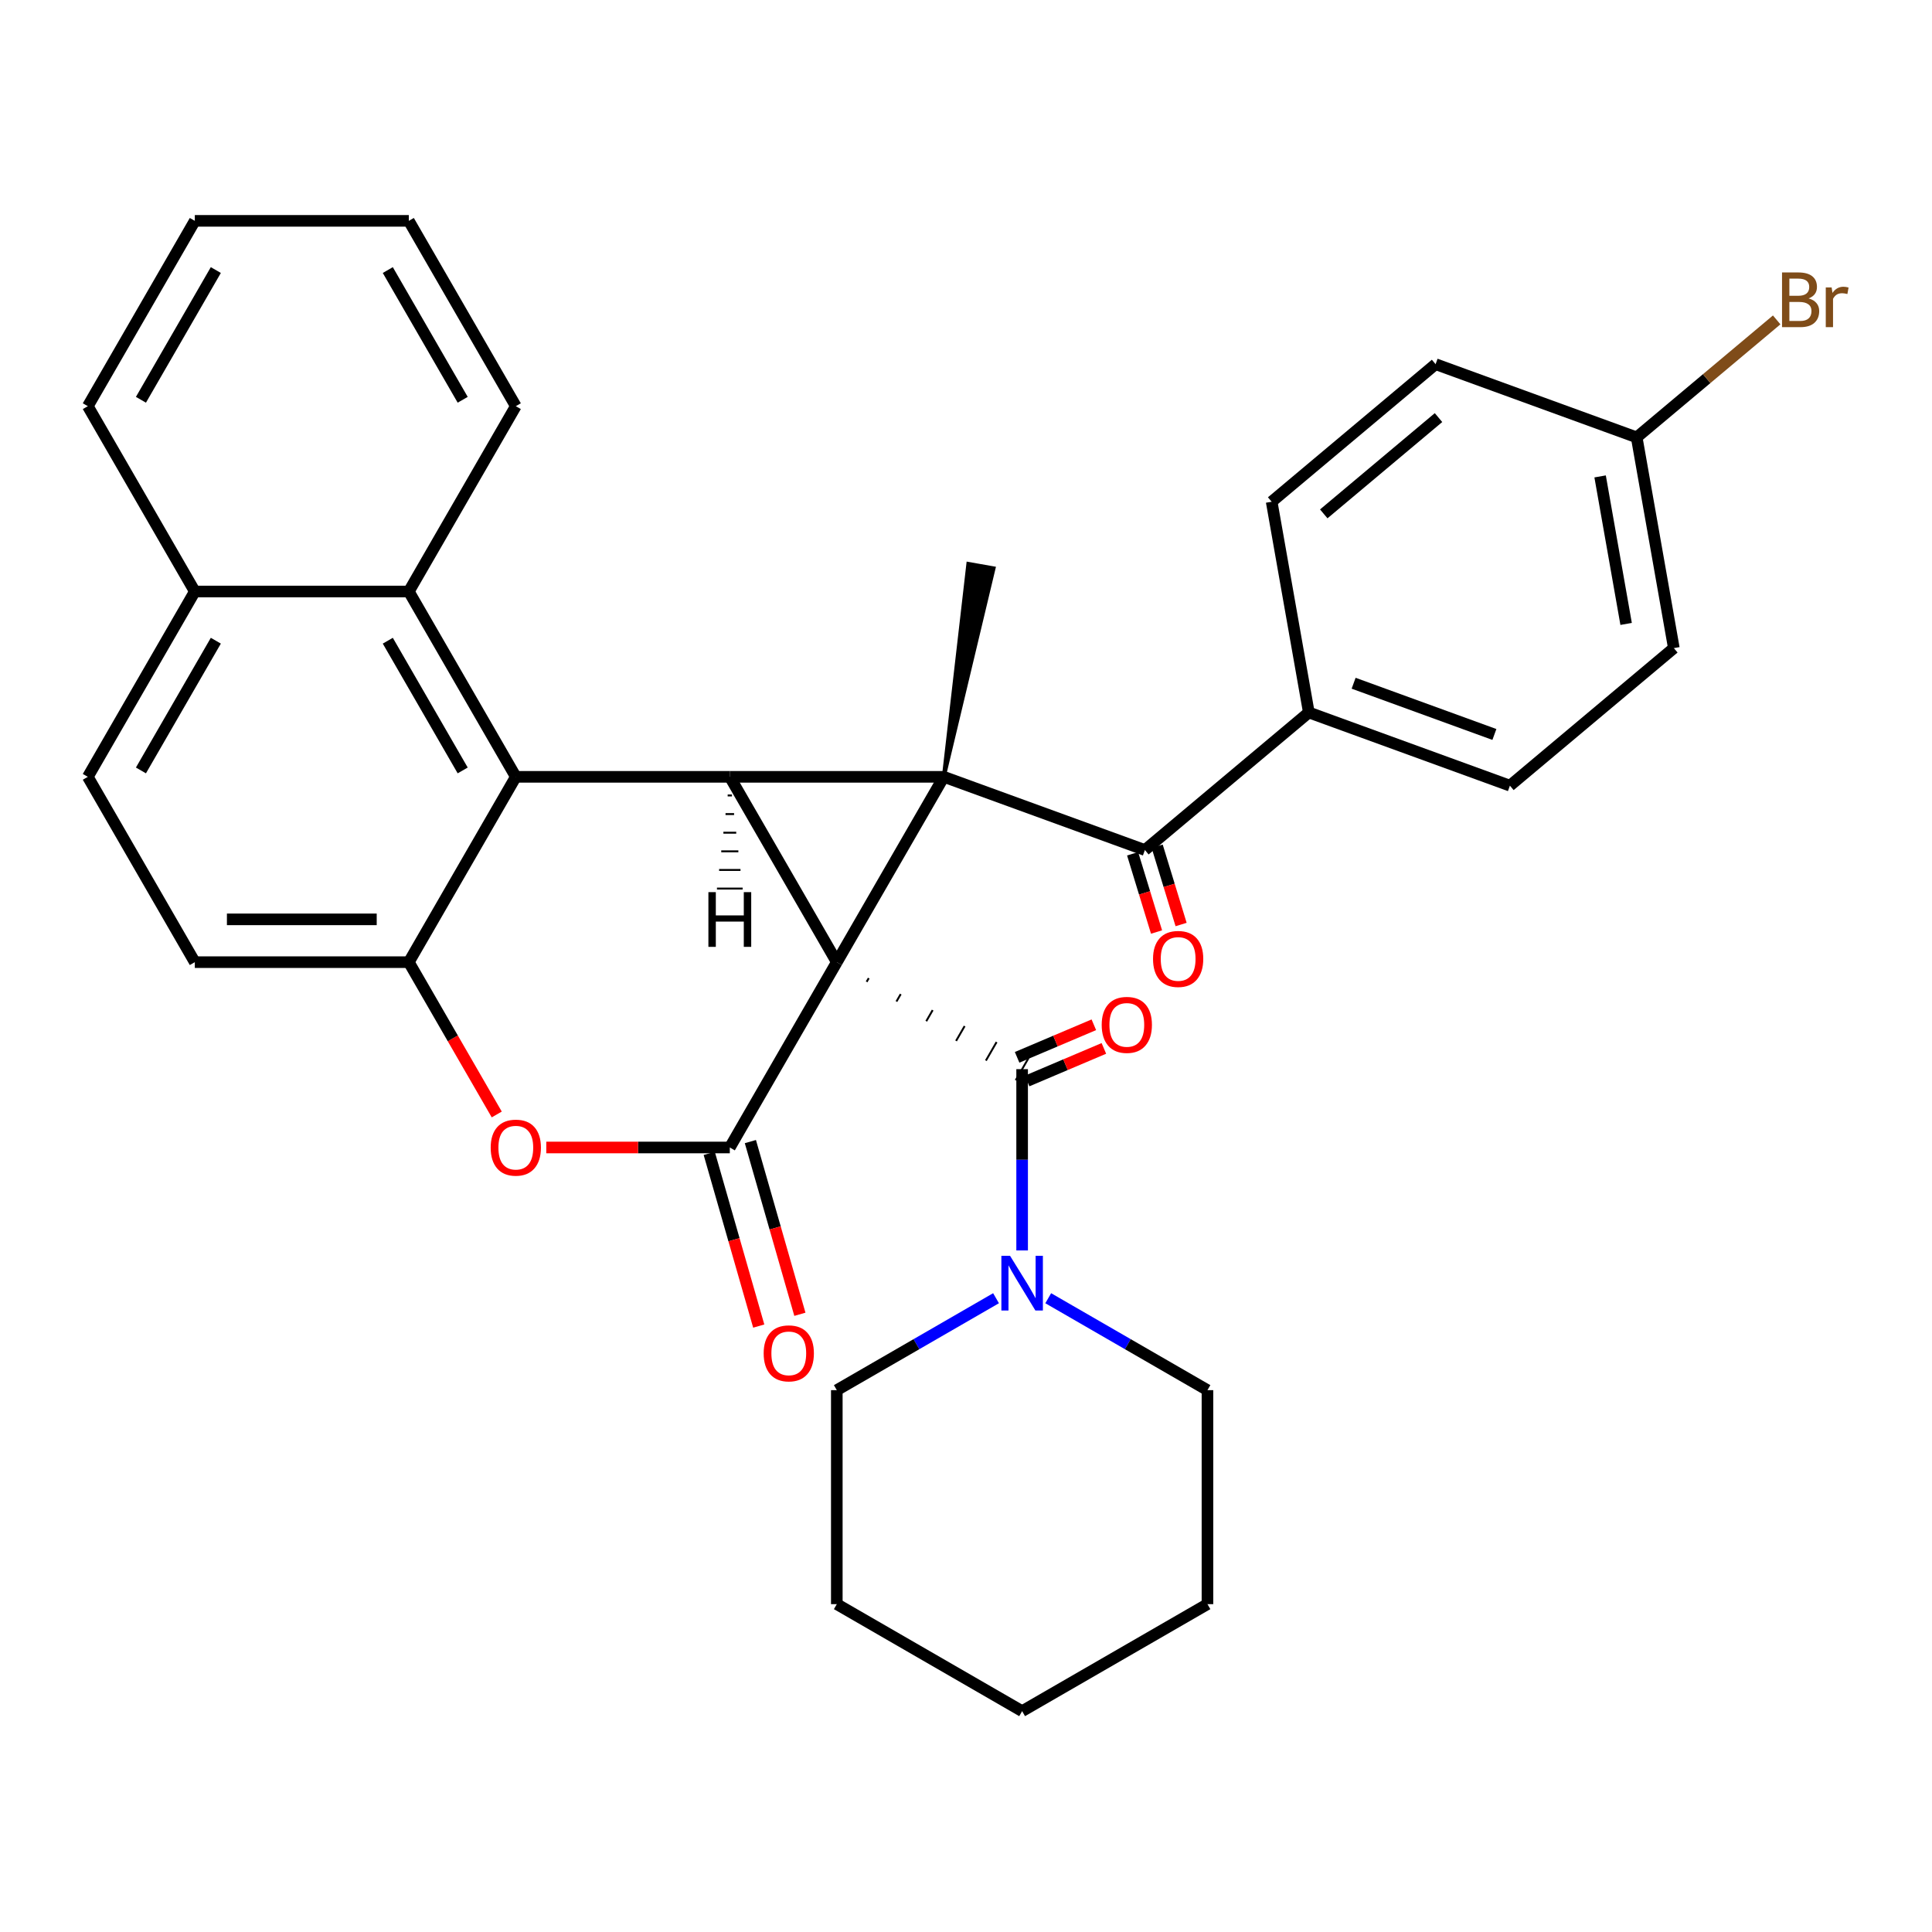 <?xml version='1.0' encoding='iso-8859-1'?>
<svg version='1.1' baseProfile='full'
              xmlns='http://www.w3.org/2000/svg'
                      xmlns:rdkit='http://www.rdkit.org/xml'
                      xmlns:xlink='http://www.w3.org/1999/xlink'
                  xml:space='preserve'
width='1000px' height='1000px' viewBox='0 0 1000 1000'>
<!-- END OF HEADER -->
<rect style='opacity:1.0;fill:#FFFFFF;stroke:none' width='1000' height='1000' x='0' y='0'> </rect>
<path class='bond-0' d='M 433.129,498.012 L 488.511,402.087' style='fill:none;fill-rule:evenodd;stroke:#000000;stroke-width:6px;stroke-linecap:butt;stroke-linejoin:miter;stroke-opacity:1' />
<path class='bond-1' d='M 433.129,498.012 L 377.747,402.087' style='fill:none;fill-rule:evenodd;stroke:#000000;stroke-width:6px;stroke-linecap:butt;stroke-linejoin:miter;stroke-opacity:1' />
<path class='bond-2' d='M 433.129,498.012 L 377.747,593.936' style='fill:none;fill-rule:evenodd;stroke:#000000;stroke-width:6px;stroke-linecap:butt;stroke-linejoin:miter;stroke-opacity:1' />
<path class='bond-3' d='M 448.562,508.201 L 449.67,506.283' style='fill:none;fill-rule:evenodd;stroke:#000000;stroke-width:1.0px;stroke-linecap:butt;stroke-linejoin:miter;stroke-opacity:1' />
<path class='bond-3' d='M 463.996,518.391 L 466.211,514.554' style='fill:none;fill-rule:evenodd;stroke:#000000;stroke-width:1.0px;stroke-linecap:butt;stroke-linejoin:miter;stroke-opacity:1' />
<path class='bond-3' d='M 479.429,528.581 L 482.752,522.825' style='fill:none;fill-rule:evenodd;stroke:#000000;stroke-width:1.0px;stroke-linecap:butt;stroke-linejoin:miter;stroke-opacity:1' />
<path class='bond-3' d='M 494.863,538.77 L 499.294,531.096' style='fill:none;fill-rule:evenodd;stroke:#000000;stroke-width:1.0px;stroke-linecap:butt;stroke-linejoin:miter;stroke-opacity:1' />
<path class='bond-3' d='M 510.297,548.96 L 515.835,539.367' style='fill:none;fill-rule:evenodd;stroke:#000000;stroke-width:1.0px;stroke-linecap:butt;stroke-linejoin:miter;stroke-opacity:1' />
<path class='bond-3' d='M 525.73,559.149 L 532.376,547.638' style='fill:none;fill-rule:evenodd;stroke:#000000;stroke-width:1.0px;stroke-linecap:butt;stroke-linejoin:miter;stroke-opacity:1' />
<path class='bond-7' d='M 488.511,402.087 L 592.595,439.971' style='fill:none;fill-rule:evenodd;stroke:#000000;stroke-width:6px;stroke-linecap:butt;stroke-linejoin:miter;stroke-opacity:1' />
<path class='bond-16' d='M 488.511,402.087 L 514.289,294.16 L 501.2,291.852 Z' style='fill:#000000;fill-rule:evenodd;fill-opacity:1;stroke:#000000;stroke-width:2px;stroke-linecap:butt;stroke-linejoin:miter;stroke-opacity:1;' />
<path class='bond-33' d='M 488.511,402.087 L 377.747,402.087' style='fill:none;fill-rule:evenodd;stroke:#000000;stroke-width:6px;stroke-linecap:butt;stroke-linejoin:miter;stroke-opacity:1' />
<path class='bond-4' d='M 377.747,402.087 L 266.983,402.087' style='fill:none;fill-rule:evenodd;stroke:#000000;stroke-width:6px;stroke-linecap:butt;stroke-linejoin:miter;stroke-opacity:1' />
<path class='bond-39' d='M 376.639,411.727 L 378.854,411.727' style='fill:none;fill-rule:evenodd;stroke:#000000;stroke-width:1.0px;stroke-linecap:butt;stroke-linejoin:miter;stroke-opacity:1' />
<path class='bond-39' d='M 375.531,421.366 L 379.962,421.366' style='fill:none;fill-rule:evenodd;stroke:#000000;stroke-width:1.0px;stroke-linecap:butt;stroke-linejoin:miter;stroke-opacity:1' />
<path class='bond-39' d='M 374.424,431.006 L 381.07,431.006' style='fill:none;fill-rule:evenodd;stroke:#000000;stroke-width:1.0px;stroke-linecap:butt;stroke-linejoin:miter;stroke-opacity:1' />
<path class='bond-39' d='M 373.316,440.645 L 382.177,440.645' style='fill:none;fill-rule:evenodd;stroke:#000000;stroke-width:1.0px;stroke-linecap:butt;stroke-linejoin:miter;stroke-opacity:1' />
<path class='bond-39' d='M 372.208,450.285 L 383.285,450.285' style='fill:none;fill-rule:evenodd;stroke:#000000;stroke-width:1.0px;stroke-linecap:butt;stroke-linejoin:miter;stroke-opacity:1' />
<path class='bond-39' d='M 371.101,459.924 L 384.392,459.924' style='fill:none;fill-rule:evenodd;stroke:#000000;stroke-width:1.0px;stroke-linecap:butt;stroke-linejoin:miter;stroke-opacity:1' />
<path class='bond-5' d='M 377.747,593.936 L 330.249,593.936' style='fill:none;fill-rule:evenodd;stroke:#000000;stroke-width:6px;stroke-linecap:butt;stroke-linejoin:miter;stroke-opacity:1' />
<path class='bond-5' d='M 330.249,593.936 L 282.752,593.936' style='fill:none;fill-rule:evenodd;stroke:#FF0000;stroke-width:6px;stroke-linecap:butt;stroke-linejoin:miter;stroke-opacity:1' />
<path class='bond-10' d='M 367.099,596.989 L 379.912,641.682' style='fill:none;fill-rule:evenodd;stroke:#000000;stroke-width:6px;stroke-linecap:butt;stroke-linejoin:miter;stroke-opacity:1' />
<path class='bond-10' d='M 379.912,641.682 L 392.725,686.375' style='fill:none;fill-rule:evenodd;stroke:#FF0000;stroke-width:6px;stroke-linecap:butt;stroke-linejoin:miter;stroke-opacity:1' />
<path class='bond-10' d='M 388.394,590.884 L 401.207,635.577' style='fill:none;fill-rule:evenodd;stroke:#000000;stroke-width:6px;stroke-linecap:butt;stroke-linejoin:miter;stroke-opacity:1' />
<path class='bond-10' d='M 401.207,635.577 L 414.02,680.27' style='fill:none;fill-rule:evenodd;stroke:#FF0000;stroke-width:6px;stroke-linecap:butt;stroke-linejoin:miter;stroke-opacity:1' />
<path class='bond-8' d='M 529.053,553.394 L 529.053,600.311' style='fill:none;fill-rule:evenodd;stroke:#000000;stroke-width:6px;stroke-linecap:butt;stroke-linejoin:miter;stroke-opacity:1' />
<path class='bond-8' d='M 529.053,600.311 L 529.053,647.229' style='fill:none;fill-rule:evenodd;stroke:#0000FF;stroke-width:6px;stroke-linecap:butt;stroke-linejoin:miter;stroke-opacity:1' />
<path class='bond-12' d='M 531.65,559.511 L 551.507,551.083' style='fill:none;fill-rule:evenodd;stroke:#000000;stroke-width:6px;stroke-linecap:butt;stroke-linejoin:miter;stroke-opacity:1' />
<path class='bond-12' d='M 551.507,551.083 L 571.364,542.655' style='fill:none;fill-rule:evenodd;stroke:#FF0000;stroke-width:6px;stroke-linecap:butt;stroke-linejoin:miter;stroke-opacity:1' />
<path class='bond-12' d='M 526.456,547.276 L 546.314,538.848' style='fill:none;fill-rule:evenodd;stroke:#000000;stroke-width:6px;stroke-linecap:butt;stroke-linejoin:miter;stroke-opacity:1' />
<path class='bond-12' d='M 546.314,538.848 L 566.171,530.42' style='fill:none;fill-rule:evenodd;stroke:#FF0000;stroke-width:6px;stroke-linecap:butt;stroke-linejoin:miter;stroke-opacity:1' />
<path class='bond-9' d='M 266.983,402.087 L 211.601,306.163' style='fill:none;fill-rule:evenodd;stroke:#000000;stroke-width:6px;stroke-linecap:butt;stroke-linejoin:miter;stroke-opacity:1' />
<path class='bond-9' d='M 239.49,398.775 L 200.723,331.628' style='fill:none;fill-rule:evenodd;stroke:#000000;stroke-width:6px;stroke-linecap:butt;stroke-linejoin:miter;stroke-opacity:1' />
<path class='bond-34' d='M 266.983,402.087 L 211.601,498.012' style='fill:none;fill-rule:evenodd;stroke:#000000;stroke-width:6px;stroke-linecap:butt;stroke-linejoin:miter;stroke-opacity:1' />
<path class='bond-6' d='M 257.116,576.847 L 234.358,537.43' style='fill:none;fill-rule:evenodd;stroke:#FF0000;stroke-width:6px;stroke-linecap:butt;stroke-linejoin:miter;stroke-opacity:1' />
<path class='bond-6' d='M 234.358,537.43 L 211.601,498.012' style='fill:none;fill-rule:evenodd;stroke:#000000;stroke-width:6px;stroke-linecap:butt;stroke-linejoin:miter;stroke-opacity:1' />
<path class='bond-13' d='M 211.601,498.012 L 100.837,498.012' style='fill:none;fill-rule:evenodd;stroke:#000000;stroke-width:6px;stroke-linecap:butt;stroke-linejoin:miter;stroke-opacity:1' />
<path class='bond-13' d='M 194.986,475.859 L 117.451,475.859' style='fill:none;fill-rule:evenodd;stroke:#000000;stroke-width:6px;stroke-linecap:butt;stroke-linejoin:miter;stroke-opacity:1' />
<path class='bond-11' d='M 592.595,439.971 L 677.445,368.773' style='fill:none;fill-rule:evenodd;stroke:#000000;stroke-width:6px;stroke-linecap:butt;stroke-linejoin:miter;stroke-opacity:1' />
<path class='bond-14' d='M 586.239,441.914 L 592.431,462.164' style='fill:none;fill-rule:evenodd;stroke:#000000;stroke-width:6px;stroke-linecap:butt;stroke-linejoin:miter;stroke-opacity:1' />
<path class='bond-14' d='M 592.431,462.164 L 598.623,482.415' style='fill:none;fill-rule:evenodd;stroke:#FF0000;stroke-width:6px;stroke-linecap:butt;stroke-linejoin:miter;stroke-opacity:1' />
<path class='bond-14' d='M 598.95,438.028 L 605.142,458.278' style='fill:none;fill-rule:evenodd;stroke:#000000;stroke-width:6px;stroke-linecap:butt;stroke-linejoin:miter;stroke-opacity:1' />
<path class='bond-14' d='M 605.142,458.278 L 611.334,478.528' style='fill:none;fill-rule:evenodd;stroke:#FF0000;stroke-width:6px;stroke-linecap:butt;stroke-linejoin:miter;stroke-opacity:1' />
<path class='bond-24' d='M 515.544,671.957 L 474.336,695.749' style='fill:none;fill-rule:evenodd;stroke:#0000FF;stroke-width:6px;stroke-linecap:butt;stroke-linejoin:miter;stroke-opacity:1' />
<path class='bond-24' d='M 474.336,695.749 L 433.129,719.54' style='fill:none;fill-rule:evenodd;stroke:#000000;stroke-width:6px;stroke-linecap:butt;stroke-linejoin:miter;stroke-opacity:1' />
<path class='bond-25' d='M 542.562,671.957 L 583.77,695.749' style='fill:none;fill-rule:evenodd;stroke:#0000FF;stroke-width:6px;stroke-linecap:butt;stroke-linejoin:miter;stroke-opacity:1' />
<path class='bond-25' d='M 583.77,695.749 L 624.978,719.54' style='fill:none;fill-rule:evenodd;stroke:#000000;stroke-width:6px;stroke-linecap:butt;stroke-linejoin:miter;stroke-opacity:1' />
<path class='bond-15' d='M 211.601,306.163 L 100.837,306.163' style='fill:none;fill-rule:evenodd;stroke:#000000;stroke-width:6px;stroke-linecap:butt;stroke-linejoin:miter;stroke-opacity:1' />
<path class='bond-26' d='M 211.601,306.163 L 266.983,210.239' style='fill:none;fill-rule:evenodd;stroke:#000000;stroke-width:6px;stroke-linecap:butt;stroke-linejoin:miter;stroke-opacity:1' />
<path class='bond-18' d='M 677.445,368.773 L 781.529,406.657' style='fill:none;fill-rule:evenodd;stroke:#000000;stroke-width:6px;stroke-linecap:butt;stroke-linejoin:miter;stroke-opacity:1' />
<path class='bond-18' d='M 700.634,353.639 L 773.493,380.157' style='fill:none;fill-rule:evenodd;stroke:#000000;stroke-width:6px;stroke-linecap:butt;stroke-linejoin:miter;stroke-opacity:1' />
<path class='bond-19' d='M 677.445,368.773 L 658.211,259.692' style='fill:none;fill-rule:evenodd;stroke:#000000;stroke-width:6px;stroke-linecap:butt;stroke-linejoin:miter;stroke-opacity:1' />
<path class='bond-17' d='M 100.837,498.012 L 45.455,402.087' style='fill:none;fill-rule:evenodd;stroke:#000000;stroke-width:6px;stroke-linecap:butt;stroke-linejoin:miter;stroke-opacity:1' />
<path class='bond-27' d='M 100.837,306.163 L 45.455,210.239' style='fill:none;fill-rule:evenodd;stroke:#000000;stroke-width:6px;stroke-linecap:butt;stroke-linejoin:miter;stroke-opacity:1' />
<path class='bond-36' d='M 100.837,306.163 L 45.455,402.087' style='fill:none;fill-rule:evenodd;stroke:#000000;stroke-width:6px;stroke-linecap:butt;stroke-linejoin:miter;stroke-opacity:1' />
<path class='bond-36' d='M 111.714,331.628 L 72.947,398.775' style='fill:none;fill-rule:evenodd;stroke:#000000;stroke-width:6px;stroke-linecap:butt;stroke-linejoin:miter;stroke-opacity:1' />
<path class='bond-21' d='M 781.529,406.657 L 866.379,335.459' style='fill:none;fill-rule:evenodd;stroke:#000000;stroke-width:6px;stroke-linecap:butt;stroke-linejoin:miter;stroke-opacity:1' />
<path class='bond-22' d='M 658.211,259.692 L 743.061,188.494' style='fill:none;fill-rule:evenodd;stroke:#000000;stroke-width:6px;stroke-linecap:butt;stroke-linejoin:miter;stroke-opacity:1' />
<path class='bond-22' d='M 685.178,265.982 L 744.573,216.144' style='fill:none;fill-rule:evenodd;stroke:#000000;stroke-width:6px;stroke-linecap:butt;stroke-linejoin:miter;stroke-opacity:1' />
<path class='bond-20' d='M 847.145,226.378 L 743.061,188.494' style='fill:none;fill-rule:evenodd;stroke:#000000;stroke-width:6px;stroke-linecap:butt;stroke-linejoin:miter;stroke-opacity:1' />
<path class='bond-23' d='M 847.145,226.378 L 883.376,195.977' style='fill:none;fill-rule:evenodd;stroke:#000000;stroke-width:6px;stroke-linecap:butt;stroke-linejoin:miter;stroke-opacity:1' />
<path class='bond-23' d='M 883.376,195.977 L 919.606,165.576' style='fill:none;fill-rule:evenodd;stroke:#7F4C19;stroke-width:6px;stroke-linecap:butt;stroke-linejoin:miter;stroke-opacity:1' />
<path class='bond-37' d='M 847.145,226.378 L 866.379,335.459' style='fill:none;fill-rule:evenodd;stroke:#000000;stroke-width:6px;stroke-linecap:butt;stroke-linejoin:miter;stroke-opacity:1' />
<path class='bond-37' d='M 828.214,246.587 L 841.678,322.944' style='fill:none;fill-rule:evenodd;stroke:#000000;stroke-width:6px;stroke-linecap:butt;stroke-linejoin:miter;stroke-opacity:1' />
<path class='bond-29' d='M 433.129,719.54 L 433.129,830.304' style='fill:none;fill-rule:evenodd;stroke:#000000;stroke-width:6px;stroke-linecap:butt;stroke-linejoin:miter;stroke-opacity:1' />
<path class='bond-28' d='M 624.978,719.54 L 624.978,830.304' style='fill:none;fill-rule:evenodd;stroke:#000000;stroke-width:6px;stroke-linecap:butt;stroke-linejoin:miter;stroke-opacity:1' />
<path class='bond-30' d='M 266.983,210.239 L 211.601,114.314' style='fill:none;fill-rule:evenodd;stroke:#000000;stroke-width:6px;stroke-linecap:butt;stroke-linejoin:miter;stroke-opacity:1' />
<path class='bond-30' d='M 239.49,206.926 L 200.723,139.779' style='fill:none;fill-rule:evenodd;stroke:#000000;stroke-width:6px;stroke-linecap:butt;stroke-linejoin:miter;stroke-opacity:1' />
<path class='bond-38' d='M 45.455,210.239 L 100.837,114.314' style='fill:none;fill-rule:evenodd;stroke:#000000;stroke-width:6px;stroke-linecap:butt;stroke-linejoin:miter;stroke-opacity:1' />
<path class='bond-38' d='M 72.947,206.926 L 111.714,139.779' style='fill:none;fill-rule:evenodd;stroke:#000000;stroke-width:6px;stroke-linecap:butt;stroke-linejoin:miter;stroke-opacity:1' />
<path class='bond-32' d='M 624.978,830.304 L 529.053,885.686' style='fill:none;fill-rule:evenodd;stroke:#000000;stroke-width:6px;stroke-linecap:butt;stroke-linejoin:miter;stroke-opacity:1' />
<path class='bond-35' d='M 433.129,830.304 L 529.053,885.686' style='fill:none;fill-rule:evenodd;stroke:#000000;stroke-width:6px;stroke-linecap:butt;stroke-linejoin:miter;stroke-opacity:1' />
<path class='bond-31' d='M 211.601,114.314 L 100.837,114.314' style='fill:none;fill-rule:evenodd;stroke:#000000;stroke-width:6px;stroke-linecap:butt;stroke-linejoin:miter;stroke-opacity:1' />
<path  class='atom-6' d='M 253.983 594.016
Q 253.983 587.216, 257.343 583.416
Q 260.703 579.616, 266.983 579.616
Q 273.263 579.616, 276.623 583.416
Q 279.983 587.216, 279.983 594.016
Q 279.983 600.896, 276.583 604.816
Q 273.183 608.696, 266.983 608.696
Q 260.743 608.696, 257.343 604.816
Q 253.983 600.936, 253.983 594.016
M 266.983 605.496
Q 271.303 605.496, 273.623 602.616
Q 275.983 599.696, 275.983 594.016
Q 275.983 588.456, 273.623 585.656
Q 271.303 582.816, 266.983 582.816
Q 262.663 582.816, 260.303 585.616
Q 257.983 588.416, 257.983 594.016
Q 257.983 599.736, 260.303 602.616
Q 262.663 605.496, 266.983 605.496
' fill='#FF0000'/>
<path  class='atom-9' d='M 522.793 649.998
L 532.073 664.998
Q 532.993 666.478, 534.473 669.158
Q 535.953 671.838, 536.033 671.998
L 536.033 649.998
L 539.793 649.998
L 539.793 678.318
L 535.913 678.318
L 525.953 661.918
Q 524.793 659.998, 523.553 657.798
Q 522.353 655.598, 521.993 654.918
L 521.993 678.318
L 518.313 678.318
L 518.313 649.998
L 522.793 649.998
' fill='#0000FF'/>
<path  class='atom-11' d='M 395.272 700.491
Q 395.272 693.691, 398.632 689.891
Q 401.992 686.091, 408.272 686.091
Q 414.552 686.091, 417.912 689.891
Q 421.272 693.691, 421.272 700.491
Q 421.272 707.371, 417.872 711.291
Q 414.472 715.171, 408.272 715.171
Q 402.032 715.171, 398.632 711.291
Q 395.272 707.411, 395.272 700.491
M 408.272 711.971
Q 412.592 711.971, 414.912 709.091
Q 417.272 706.171, 417.272 700.491
Q 417.272 694.931, 414.912 692.131
Q 412.592 689.291, 408.272 689.291
Q 403.952 689.291, 401.592 692.091
Q 399.272 694.891, 399.272 700.491
Q 399.272 706.211, 401.592 709.091
Q 403.952 711.971, 408.272 711.971
' fill='#FF0000'/>
<path  class='atom-13' d='M 570.239 530.475
Q 570.239 523.675, 573.599 519.875
Q 576.959 516.075, 583.239 516.075
Q 589.519 516.075, 592.879 519.875
Q 596.239 523.675, 596.239 530.475
Q 596.239 537.355, 592.839 541.275
Q 589.439 545.155, 583.239 545.155
Q 576.999 545.155, 573.599 541.275
Q 570.239 537.395, 570.239 530.475
M 583.239 541.955
Q 587.559 541.955, 589.879 539.075
Q 592.239 536.155, 592.239 530.475
Q 592.239 524.915, 589.879 522.115
Q 587.559 519.275, 583.239 519.275
Q 578.919 519.275, 576.559 522.075
Q 574.239 524.875, 574.239 530.475
Q 574.239 536.195, 576.559 539.075
Q 578.919 541.955, 583.239 541.955
' fill='#FF0000'/>
<path  class='atom-15' d='M 596.807 496.343
Q 596.807 489.543, 600.167 485.743
Q 603.527 481.943, 609.807 481.943
Q 616.087 481.943, 619.447 485.743
Q 622.807 489.543, 622.807 496.343
Q 622.807 503.223, 619.407 507.143
Q 616.007 511.023, 609.807 511.023
Q 603.567 511.023, 600.167 507.143
Q 596.807 503.263, 596.807 496.343
M 609.807 507.823
Q 614.127 507.823, 616.447 504.943
Q 618.807 502.023, 618.807 496.343
Q 618.807 490.783, 616.447 487.983
Q 614.127 485.143, 609.807 485.143
Q 605.487 485.143, 603.127 487.943
Q 600.807 490.743, 600.807 496.343
Q 600.807 502.063, 603.127 504.943
Q 605.487 507.823, 609.807 507.823
' fill='#FF0000'/>
<path  class='atom-24' d='M 936.135 154.46
Q 938.855 155.22, 940.215 156.9
Q 941.615 158.54, 941.615 160.98
Q 941.615 164.9, 939.095 167.14
Q 936.615 169.34, 931.895 169.34
L 922.375 169.34
L 922.375 141.02
L 930.735 141.02
Q 935.575 141.02, 938.015 142.98
Q 940.455 144.94, 940.455 148.54
Q 940.455 152.82, 936.135 154.46
M 926.175 144.22
L 926.175 153.1
L 930.735 153.1
Q 933.535 153.1, 934.975 151.98
Q 936.455 150.82, 936.455 148.54
Q 936.455 144.22, 930.735 144.22
L 926.175 144.22
M 931.895 166.14
Q 934.655 166.14, 936.135 164.82
Q 937.615 163.5, 937.615 160.98
Q 937.615 158.66, 935.975 157.5
Q 934.375 156.3, 931.295 156.3
L 926.175 156.3
L 926.175 166.14
L 931.895 166.14
' fill='#7F4C19'/>
<path  class='atom-24' d='M 948.055 148.78
L 948.495 151.62
Q 950.655 148.42, 954.175 148.42
Q 955.295 148.42, 956.815 148.82
L 956.215 152.18
Q 954.495 151.78, 953.535 151.78
Q 951.855 151.78, 950.735 152.46
Q 949.655 153.1, 948.775 154.66
L 948.775 169.34
L 945.015 169.34
L 945.015 148.78
L 948.055 148.78
' fill='#7F4C19'/>
<path  class='atom-34' d='M 366.667 461.77
L 370.507 461.77
L 370.507 473.81
L 384.987 473.81
L 384.987 461.77
L 388.827 461.77
L 388.827 490.09
L 384.987 490.09
L 384.987 477.01
L 370.507 477.01
L 370.507 490.09
L 366.667 490.09
L 366.667 461.77
' fill='#000000'/>
</svg>
